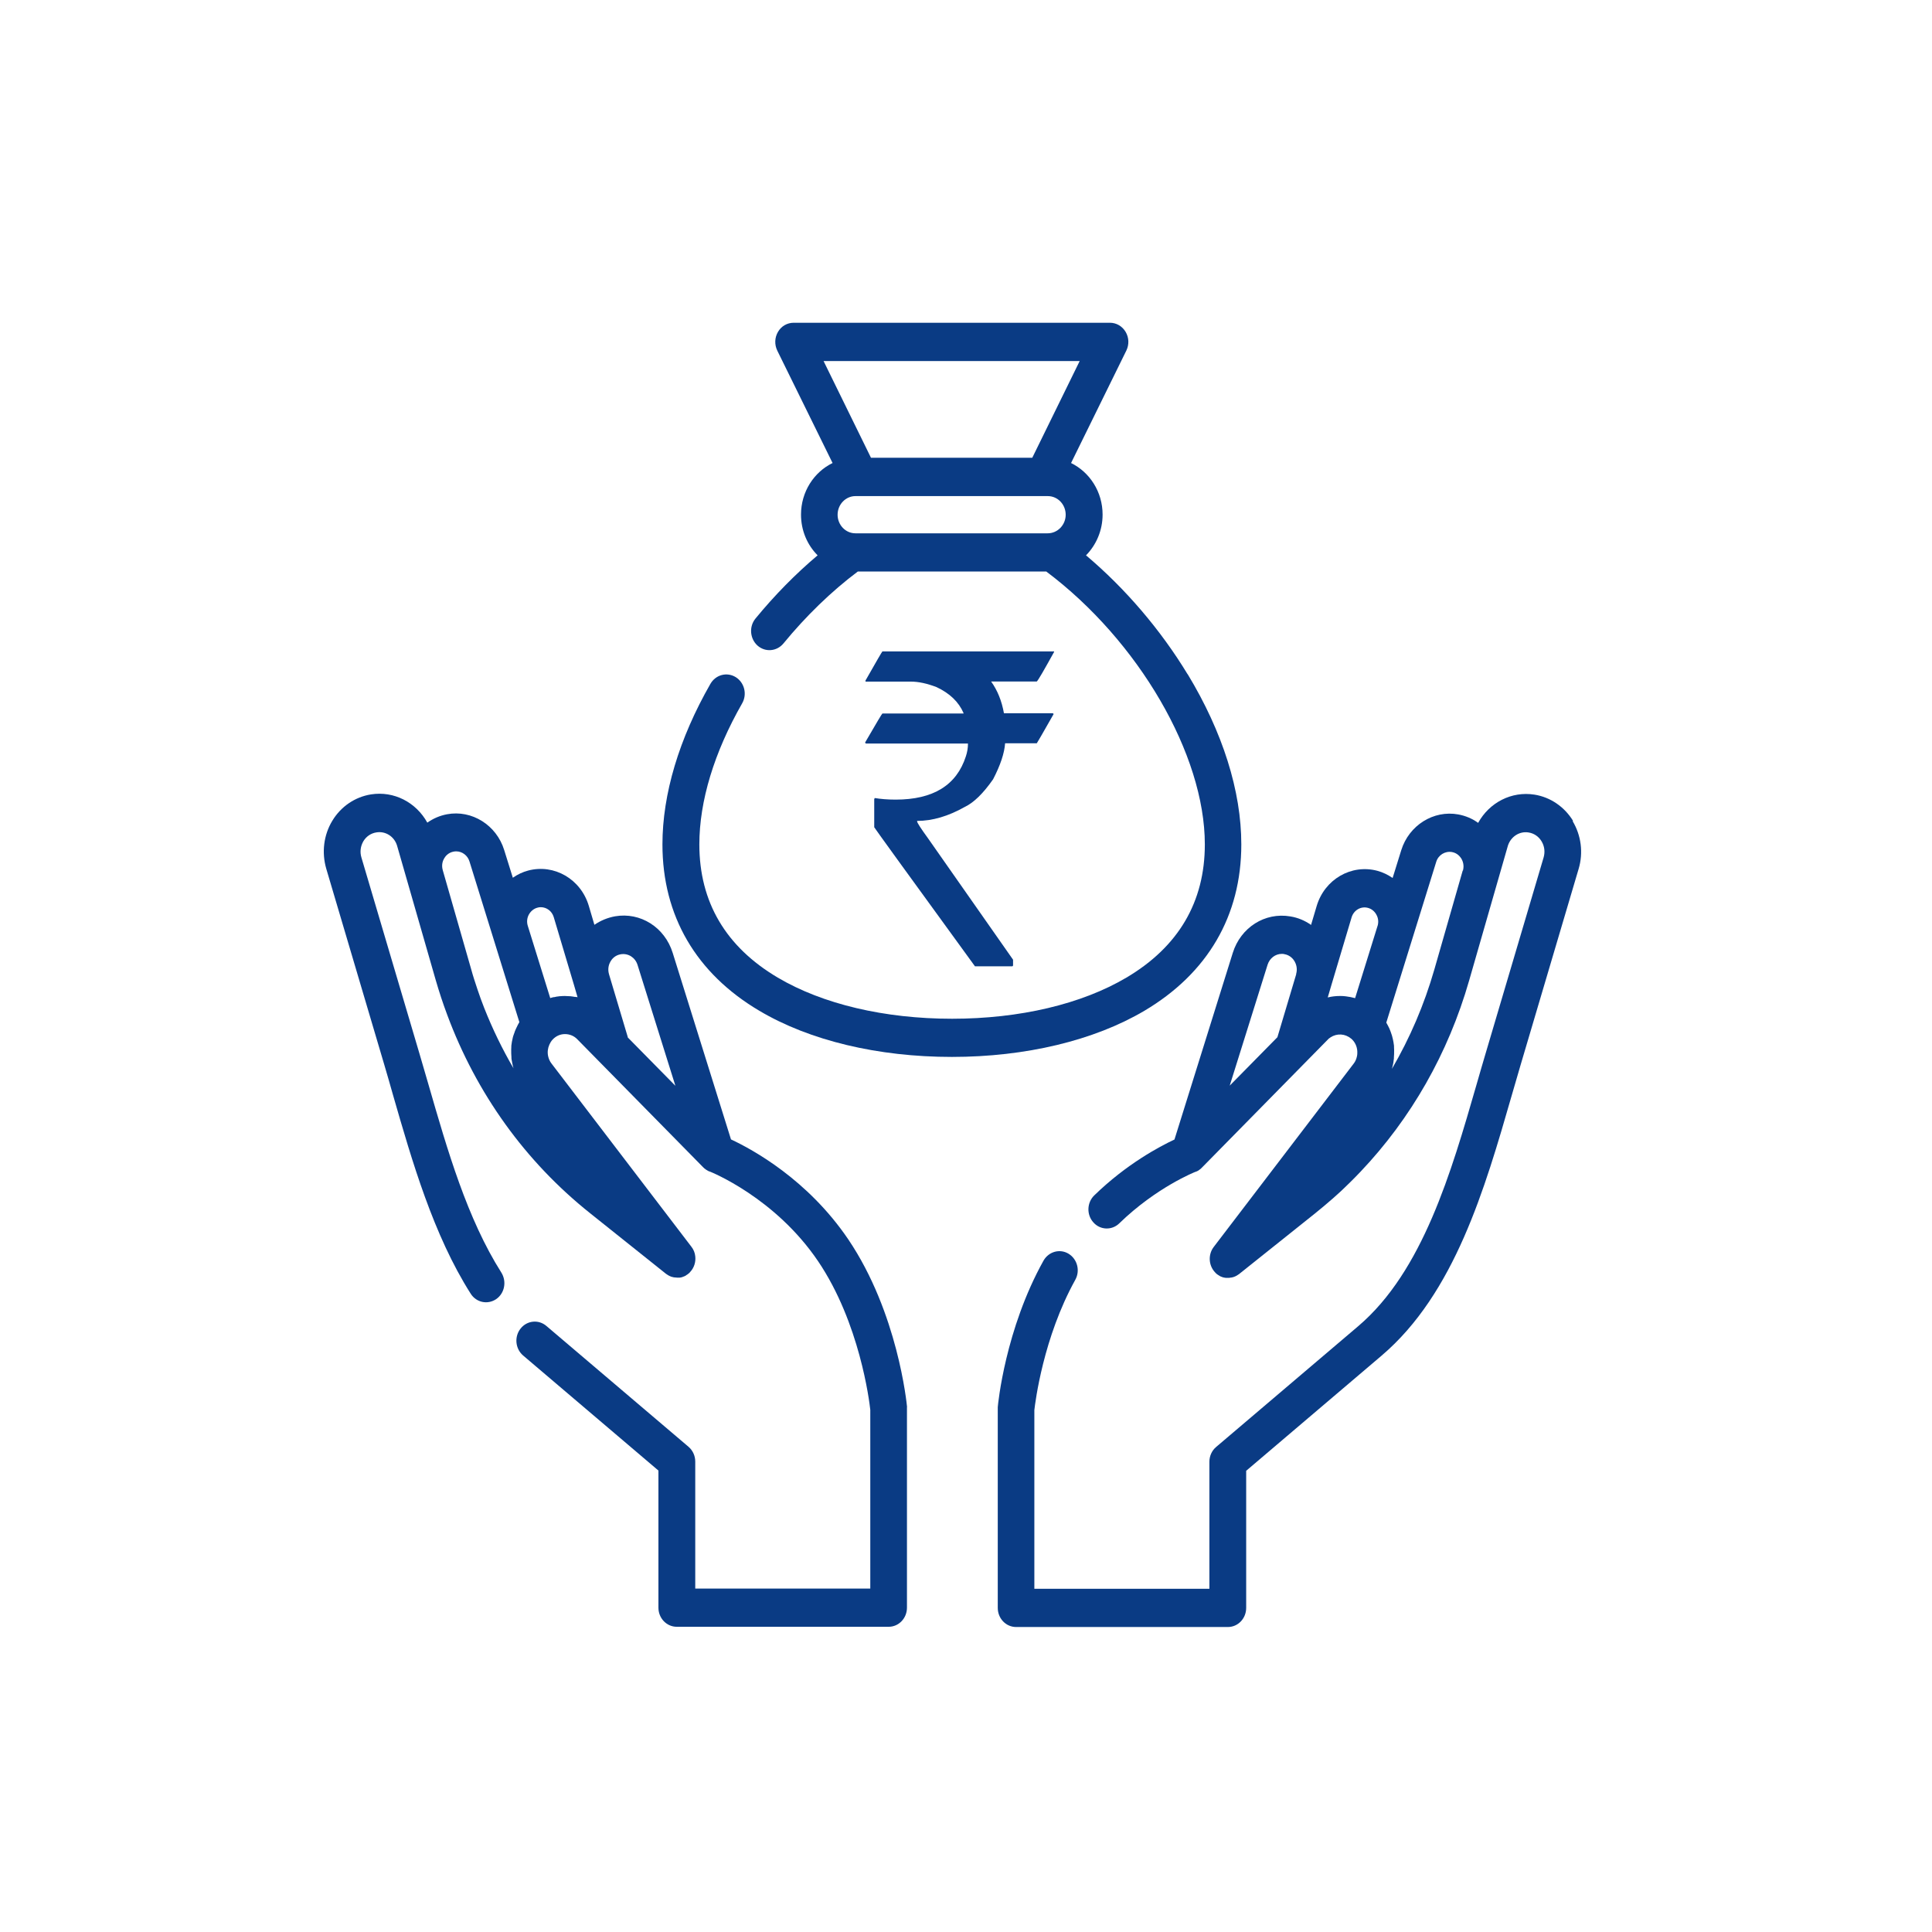<svg width="50" height="50" viewBox="0 0 50 50" fill="none" xmlns="http://www.w3.org/2000/svg">
<path d="M22.834 16.859H27.28V16.872C27.017 17.347 26.868 17.606 26.832 17.637H25.65C25.813 17.864 25.925 18.138 25.982 18.459H27.246C27.246 18.459 27.267 18.471 27.267 18.481C26.983 18.981 26.838 19.233 26.832 19.236H26.012C25.994 19.491 25.892 19.8 25.701 20.168C25.444 20.537 25.199 20.773 24.969 20.883C24.54 21.125 24.128 21.245 23.735 21.245V21.258C23.735 21.292 23.832 21.44 24.026 21.708L26.218 24.837V24.985C26.218 24.985 26.212 25.008 26.197 25.008H25.232C23.493 22.618 22.625 21.418 22.625 21.409V20.682L22.638 20.653C22.789 20.678 22.97 20.694 23.179 20.694C24.15 20.694 24.755 20.323 24.996 19.576C25.033 19.466 25.051 19.356 25.051 19.243H22.411C22.411 19.243 22.39 19.233 22.39 19.214C22.68 18.714 22.828 18.465 22.837 18.465H24.936V18.453C24.812 18.166 24.579 17.942 24.237 17.782C23.989 17.687 23.769 17.64 23.572 17.64H22.399V17.612C22.683 17.111 22.828 16.863 22.834 16.863V16.859Z" fill="#0A3B84"/>
<path d="M30.734 17.448C30.035 16.296 29.119 15.226 28.106 14.372C28.369 14.105 28.535 13.73 28.535 13.318C28.535 12.726 28.2 12.219 27.719 11.983L29.149 9.074C29.225 8.919 29.219 8.737 29.131 8.589C29.043 8.441 28.892 8.353 28.726 8.353H20.54C20.373 8.353 20.219 8.441 20.134 8.589C20.047 8.737 20.041 8.919 20.116 9.074L21.547 11.983C21.063 12.219 20.73 12.729 20.73 13.318C20.73 13.73 20.893 14.105 21.16 14.372C20.588 14.854 20.041 15.411 19.551 16.009C19.381 16.217 19.406 16.529 19.605 16.708C19.805 16.885 20.104 16.86 20.276 16.652C20.854 15.947 21.516 15.304 22.2 14.791H27.078C29.464 16.582 31.181 19.529 31.181 21.853C31.181 23.342 30.498 24.504 29.152 25.3C27.991 25.987 26.388 26.365 24.64 26.365C22.892 26.365 21.29 25.987 20.128 25.3C18.783 24.504 18.099 23.345 18.099 21.853C18.099 20.732 18.483 19.47 19.206 18.204C19.342 17.968 19.267 17.666 19.04 17.524C18.813 17.385 18.523 17.461 18.386 17.697C17.573 19.117 17.144 20.553 17.144 21.853C17.144 23.698 18.012 25.19 19.654 26.16C20.954 26.931 22.723 27.353 24.634 27.353C26.545 27.353 28.314 26.928 29.615 26.16C31.257 25.187 32.125 23.698 32.125 21.853C32.125 20.471 31.644 18.947 30.737 17.448H30.734ZM21.314 9.344H27.942L26.715 11.847H22.541L21.314 9.344ZM27.117 13.802H22.139C21.882 13.802 21.677 13.585 21.677 13.321C21.677 13.056 21.885 12.839 22.139 12.839H27.117C27.374 12.839 27.58 13.056 27.58 13.321C27.58 13.585 27.371 13.802 27.114 13.802H27.117Z" fill="#0A3B84"/>
<path d="M40.713 21.248C40.489 20.88 40.126 20.631 39.712 20.565C39.116 20.471 38.544 20.77 38.254 21.296C38.103 21.185 37.928 21.113 37.743 21.078C37.099 20.959 36.464 21.359 36.264 22.004L36.041 22.722C35.92 22.64 35.787 22.574 35.645 22.536C34.97 22.357 34.281 22.756 34.075 23.449L33.93 23.937C33.77 23.824 33.588 23.748 33.395 23.717C32.735 23.603 32.109 24.003 31.904 24.661L30.395 29.491C30.005 29.674 29.155 30.124 28.32 30.936C28.127 31.122 28.117 31.437 28.296 31.635C28.474 31.837 28.777 31.846 28.967 31.66C29.932 30.722 30.933 30.328 30.942 30.325C30.942 30.325 30.945 30.325 30.948 30.325C30.957 30.322 30.966 30.316 30.975 30.313C30.981 30.313 30.987 30.306 30.99 30.306C31 30.3 31.009 30.297 31.018 30.291C31.021 30.291 31.027 30.284 31.03 30.281C31.039 30.275 31.048 30.269 31.06 30.259C31.063 30.259 31.066 30.253 31.072 30.25C31.084 30.24 31.096 30.228 31.108 30.215L34.365 26.903C34.365 26.903 34.386 26.881 34.398 26.871C34.398 26.871 34.402 26.871 34.405 26.868C34.414 26.859 34.426 26.852 34.435 26.846C34.598 26.739 34.813 26.749 34.964 26.878C34.964 26.878 34.964 26.878 34.967 26.878C34.979 26.887 34.991 26.9 35 26.909C35.091 27.004 35.133 27.13 35.127 27.256C35.127 27.284 35.124 27.312 35.118 27.337C35.103 27.407 35.076 27.473 35.031 27.529L31.411 32.271C31.263 32.466 31.275 32.746 31.444 32.926C31.456 32.938 31.465 32.948 31.477 32.961C31.48 32.964 31.486 32.967 31.489 32.97C31.498 32.976 31.505 32.983 31.514 32.989C31.52 32.992 31.523 32.995 31.529 32.998C31.538 33.005 31.544 33.008 31.553 33.014C31.559 33.014 31.565 33.02 31.568 33.023C31.577 33.027 31.583 33.033 31.592 33.036C31.598 33.036 31.604 33.042 31.61 33.042C31.619 33.045 31.628 33.049 31.634 33.052C31.641 33.052 31.647 33.055 31.653 33.058C31.662 33.058 31.671 33.061 31.68 33.064C31.686 33.064 31.692 33.064 31.698 33.068C31.707 33.068 31.716 33.068 31.725 33.071C31.731 33.071 31.737 33.071 31.743 33.071C31.753 33.071 31.762 33.071 31.771 33.071C31.774 33.071 31.78 33.071 31.783 33.071C31.804 33.071 31.828 33.071 31.849 33.064C31.852 33.064 31.855 33.064 31.861 33.064C31.883 33.061 31.904 33.055 31.925 33.049C31.928 33.049 31.931 33.049 31.934 33.045C31.955 33.039 31.976 33.03 31.997 33.017C31.997 33.017 32.004 33.017 32.004 33.014C32.025 33.001 32.046 32.989 32.067 32.973L34.027 31.408C34.187 31.279 34.341 31.15 34.495 31.015C34.538 30.977 34.58 30.939 34.622 30.901C34.686 30.845 34.746 30.788 34.807 30.728C34.852 30.684 34.898 30.64 34.943 30.596C35.034 30.508 35.121 30.416 35.209 30.325C36.518 28.946 37.48 27.262 38.021 25.376L39.025 21.884C39.101 21.651 39.325 21.506 39.558 21.544C39.7 21.566 39.821 21.648 39.896 21.774C39.972 21.9 39.99 22.048 39.948 22.193L38.445 27.271C38.366 27.533 38.291 27.8 38.212 28.071C37.559 30.335 36.818 32.904 35.151 34.321L31.474 37.447C31.362 37.541 31.299 37.683 31.299 37.831V41.118H26.769V36.493C26.793 36.285 26.999 34.617 27.827 33.124C27.96 32.888 27.882 32.586 27.655 32.447C27.428 32.309 27.138 32.391 27.005 32.627C26.016 34.402 25.828 36.336 25.822 36.417C25.822 36.433 25.822 36.449 25.822 36.465V41.612C25.822 41.886 26.034 42.107 26.297 42.107H31.777C32.04 42.107 32.251 41.886 32.251 41.612V38.064L35.753 35.086C37.646 33.477 38.43 30.757 39.122 28.354C39.201 28.087 39.276 27.822 39.352 27.564L40.855 22.486C40.979 22.07 40.922 21.62 40.698 21.248H40.713ZM33.546 25.212L33.059 26.843L31.825 28.096L32.805 24.967C32.859 24.797 33.008 24.686 33.174 24.686C33.195 24.686 33.216 24.686 33.237 24.693C33.389 24.718 33.47 24.822 33.503 24.878C33.537 24.938 33.588 25.058 33.543 25.212H33.546ZM35.651 23.962L35.07 25.832C34.991 25.81 34.913 25.795 34.831 25.785C34.786 25.779 34.743 25.776 34.698 25.776C34.692 25.776 34.686 25.776 34.68 25.776C34.571 25.776 34.465 25.788 34.362 25.814L34.453 25.505L34.979 23.742C35.034 23.556 35.221 23.446 35.403 23.496C35.496 23.521 35.575 23.584 35.623 23.676C35.672 23.764 35.681 23.868 35.651 23.965V23.962ZM37.855 22.53L37.12 25.093C36.857 26.006 36.488 26.865 36.023 27.662C36.032 27.633 36.038 27.605 36.044 27.577C36.044 27.567 36.047 27.561 36.05 27.552C36.053 27.529 36.059 27.507 36.062 27.488C36.062 27.479 36.062 27.47 36.065 27.46C36.068 27.438 36.071 27.416 36.074 27.394C36.074 27.385 36.074 27.378 36.074 27.369C36.08 27.309 36.08 27.249 36.08 27.189C36.08 27.183 36.08 27.174 36.08 27.167C36.08 27.145 36.08 27.123 36.077 27.101C36.077 27.092 36.077 27.082 36.077 27.073C36.077 27.051 36.071 27.029 36.068 27.007C36.068 26.997 36.068 26.991 36.065 26.982C36.056 26.922 36.041 26.865 36.026 26.808C36.026 26.802 36.019 26.793 36.019 26.786C36.013 26.764 36.007 26.745 35.998 26.724C35.995 26.714 35.992 26.705 35.989 26.698C35.98 26.679 35.974 26.657 35.965 26.638C35.962 26.632 35.959 26.623 35.956 26.616C35.932 26.566 35.907 26.516 35.877 26.465L37.169 22.306C37.223 22.127 37.398 22.02 37.577 22.051C37.716 22.076 37.788 22.171 37.822 22.224C37.852 22.278 37.9 22.388 37.861 22.53H37.855Z" fill="#0A3B84"/>
<path d="M23.475 36.418C23.466 36.32 23.236 33.975 21.954 32.076C20.902 30.521 19.465 29.743 18.918 29.488L17.409 24.659C17.203 23.997 16.574 23.601 15.918 23.714C15.725 23.749 15.543 23.824 15.383 23.934L15.238 23.443C15.032 22.751 14.343 22.351 13.668 22.53C13.526 22.568 13.393 22.631 13.272 22.716L13.048 21.998C12.849 21.353 12.211 20.953 11.57 21.073C11.385 21.107 11.21 21.183 11.059 21.29C10.768 20.764 10.197 20.465 9.601 20.559C9.187 20.625 8.821 20.874 8.6 21.242C8.376 21.611 8.322 22.061 8.443 22.48L9.946 27.558C10.021 27.816 10.1 28.081 10.175 28.352C10.662 30.042 11.216 31.963 12.181 33.48C12.326 33.71 12.619 33.77 12.84 33.622C13.06 33.471 13.118 33.166 12.976 32.936C12.09 31.538 11.582 29.775 11.089 28.068C11.01 27.797 10.934 27.53 10.856 27.269L9.353 22.19C9.311 22.049 9.329 21.901 9.404 21.771C9.48 21.645 9.601 21.564 9.743 21.542C9.979 21.504 10.203 21.649 10.275 21.882L11.279 25.373C11.367 25.675 11.464 25.971 11.573 26.261C12.329 28.298 13.596 30.064 15.277 31.402L17.237 32.967C17.258 32.983 17.279 32.995 17.3 33.008C17.3 33.008 17.306 33.008 17.306 33.011C17.327 33.024 17.349 33.03 17.37 33.04C17.373 33.04 17.376 33.04 17.379 33.043C17.4 33.049 17.421 33.055 17.445 33.059C17.448 33.059 17.451 33.059 17.457 33.059C17.479 33.062 17.503 33.065 17.524 33.065C17.527 33.065 17.533 33.065 17.536 33.065C17.545 33.065 17.554 33.065 17.563 33.065C17.569 33.065 17.575 33.065 17.581 33.065C17.59 33.065 17.6 33.065 17.609 33.062C17.615 33.062 17.621 33.062 17.627 33.059C17.636 33.059 17.645 33.055 17.651 33.052C17.657 33.052 17.663 33.049 17.669 33.046C17.678 33.046 17.687 33.04 17.693 33.036C17.699 33.036 17.705 33.033 17.712 33.03C17.721 33.027 17.727 33.024 17.736 33.018C17.742 33.018 17.748 33.011 17.751 33.008C17.76 33.002 17.766 32.999 17.775 32.992C17.781 32.989 17.784 32.986 17.79 32.983C17.799 32.977 17.808 32.97 17.814 32.964C17.817 32.964 17.823 32.958 17.826 32.955C17.838 32.945 17.851 32.933 17.86 32.92C17.965 32.81 18.011 32.656 17.993 32.511C17.984 32.422 17.95 32.337 17.893 32.265L14.273 27.524C14.228 27.467 14.2 27.401 14.185 27.331C14.164 27.231 14.176 27.127 14.219 27.032C14.24 26.985 14.267 26.941 14.303 26.903C14.388 26.812 14.5 26.762 14.621 26.762C14.742 26.762 14.857 26.809 14.941 26.897L18.198 30.209C18.198 30.209 18.223 30.231 18.235 30.244C18.235 30.244 18.235 30.244 18.238 30.244C18.25 30.253 18.262 30.263 18.274 30.272C18.274 30.272 18.277 30.272 18.28 30.275C18.292 30.282 18.304 30.291 18.316 30.297C18.319 30.297 18.322 30.3 18.328 30.304C18.34 30.31 18.35 30.313 18.362 30.319C18.362 30.319 18.365 30.319 18.368 30.319C18.386 30.326 20.055 30.987 21.174 32.643C22.248 34.233 22.499 36.26 22.523 36.487V41.112H17.993V37.825C17.993 37.677 17.929 37.536 17.817 37.441L14.14 34.315C13.937 34.142 13.638 34.173 13.472 34.384C13.305 34.595 13.336 34.907 13.538 35.08L17.04 38.058V41.606C17.04 41.88 17.252 42.101 17.515 42.101H22.998C23.261 42.101 23.472 41.88 23.472 41.606V36.459C23.472 36.443 23.472 36.427 23.472 36.412L23.475 36.418ZM13.396 26.535C13.384 26.56 13.372 26.585 13.36 26.61C13.357 26.62 13.354 26.626 13.348 26.636C13.339 26.655 13.333 26.674 13.324 26.692C13.32 26.702 13.318 26.711 13.315 26.721C13.308 26.74 13.302 26.762 13.293 26.781C13.293 26.79 13.287 26.796 13.284 26.806C13.275 26.834 13.269 26.862 13.263 26.891C13.257 26.919 13.251 26.947 13.245 26.976C13.245 26.985 13.245 26.995 13.242 27.001C13.239 27.023 13.236 27.042 13.233 27.064C13.233 27.073 13.233 27.083 13.233 27.092C13.233 27.114 13.23 27.133 13.23 27.155C13.23 27.165 13.23 27.174 13.23 27.18C13.23 27.24 13.23 27.297 13.236 27.357C13.236 27.366 13.236 27.376 13.236 27.385C13.236 27.407 13.242 27.426 13.245 27.448C13.245 27.457 13.248 27.467 13.251 27.48C13.254 27.498 13.257 27.52 13.263 27.539C13.263 27.549 13.266 27.558 13.269 27.568C13.275 27.596 13.281 27.624 13.29 27.649C13 27.152 12.746 26.629 12.531 26.085C12.468 25.927 12.41 25.764 12.356 25.603C12.298 25.43 12.241 25.257 12.193 25.08L11.458 22.518C11.418 22.376 11.464 22.266 11.497 22.212C11.527 22.159 11.603 22.064 11.742 22.039C11.763 22.036 11.784 22.033 11.806 22.033C11.96 22.033 12.102 22.137 12.15 22.294L12.758 24.252L13.441 26.453C13.429 26.475 13.414 26.497 13.402 26.522L13.396 26.535ZM14.893 25.801C14.893 25.801 14.89 25.801 14.887 25.801C14.845 25.792 14.802 25.789 14.76 25.782C14.754 25.782 14.748 25.782 14.745 25.782C14.703 25.779 14.657 25.776 14.615 25.776C14.572 25.776 14.533 25.779 14.491 25.782C14.479 25.782 14.47 25.782 14.458 25.786C14.421 25.789 14.385 25.795 14.349 25.805C14.343 25.805 14.34 25.805 14.334 25.805C14.3 25.811 14.27 25.82 14.24 25.83L13.659 23.96C13.629 23.862 13.638 23.761 13.686 23.67C13.735 23.582 13.813 23.516 13.907 23.491C13.937 23.481 13.968 23.478 13.995 23.478C14.146 23.478 14.285 23.579 14.331 23.736L14.857 25.499L14.947 25.808C14.929 25.805 14.911 25.801 14.893 25.798V25.801ZM16.248 26.843L15.761 25.213C15.716 25.058 15.767 24.939 15.8 24.882C15.834 24.822 15.915 24.721 16.066 24.696C16.257 24.665 16.438 24.778 16.499 24.97L17.479 28.1L16.245 26.847L16.248 26.843Z" fill="#0A3B84"/>
</svg>
